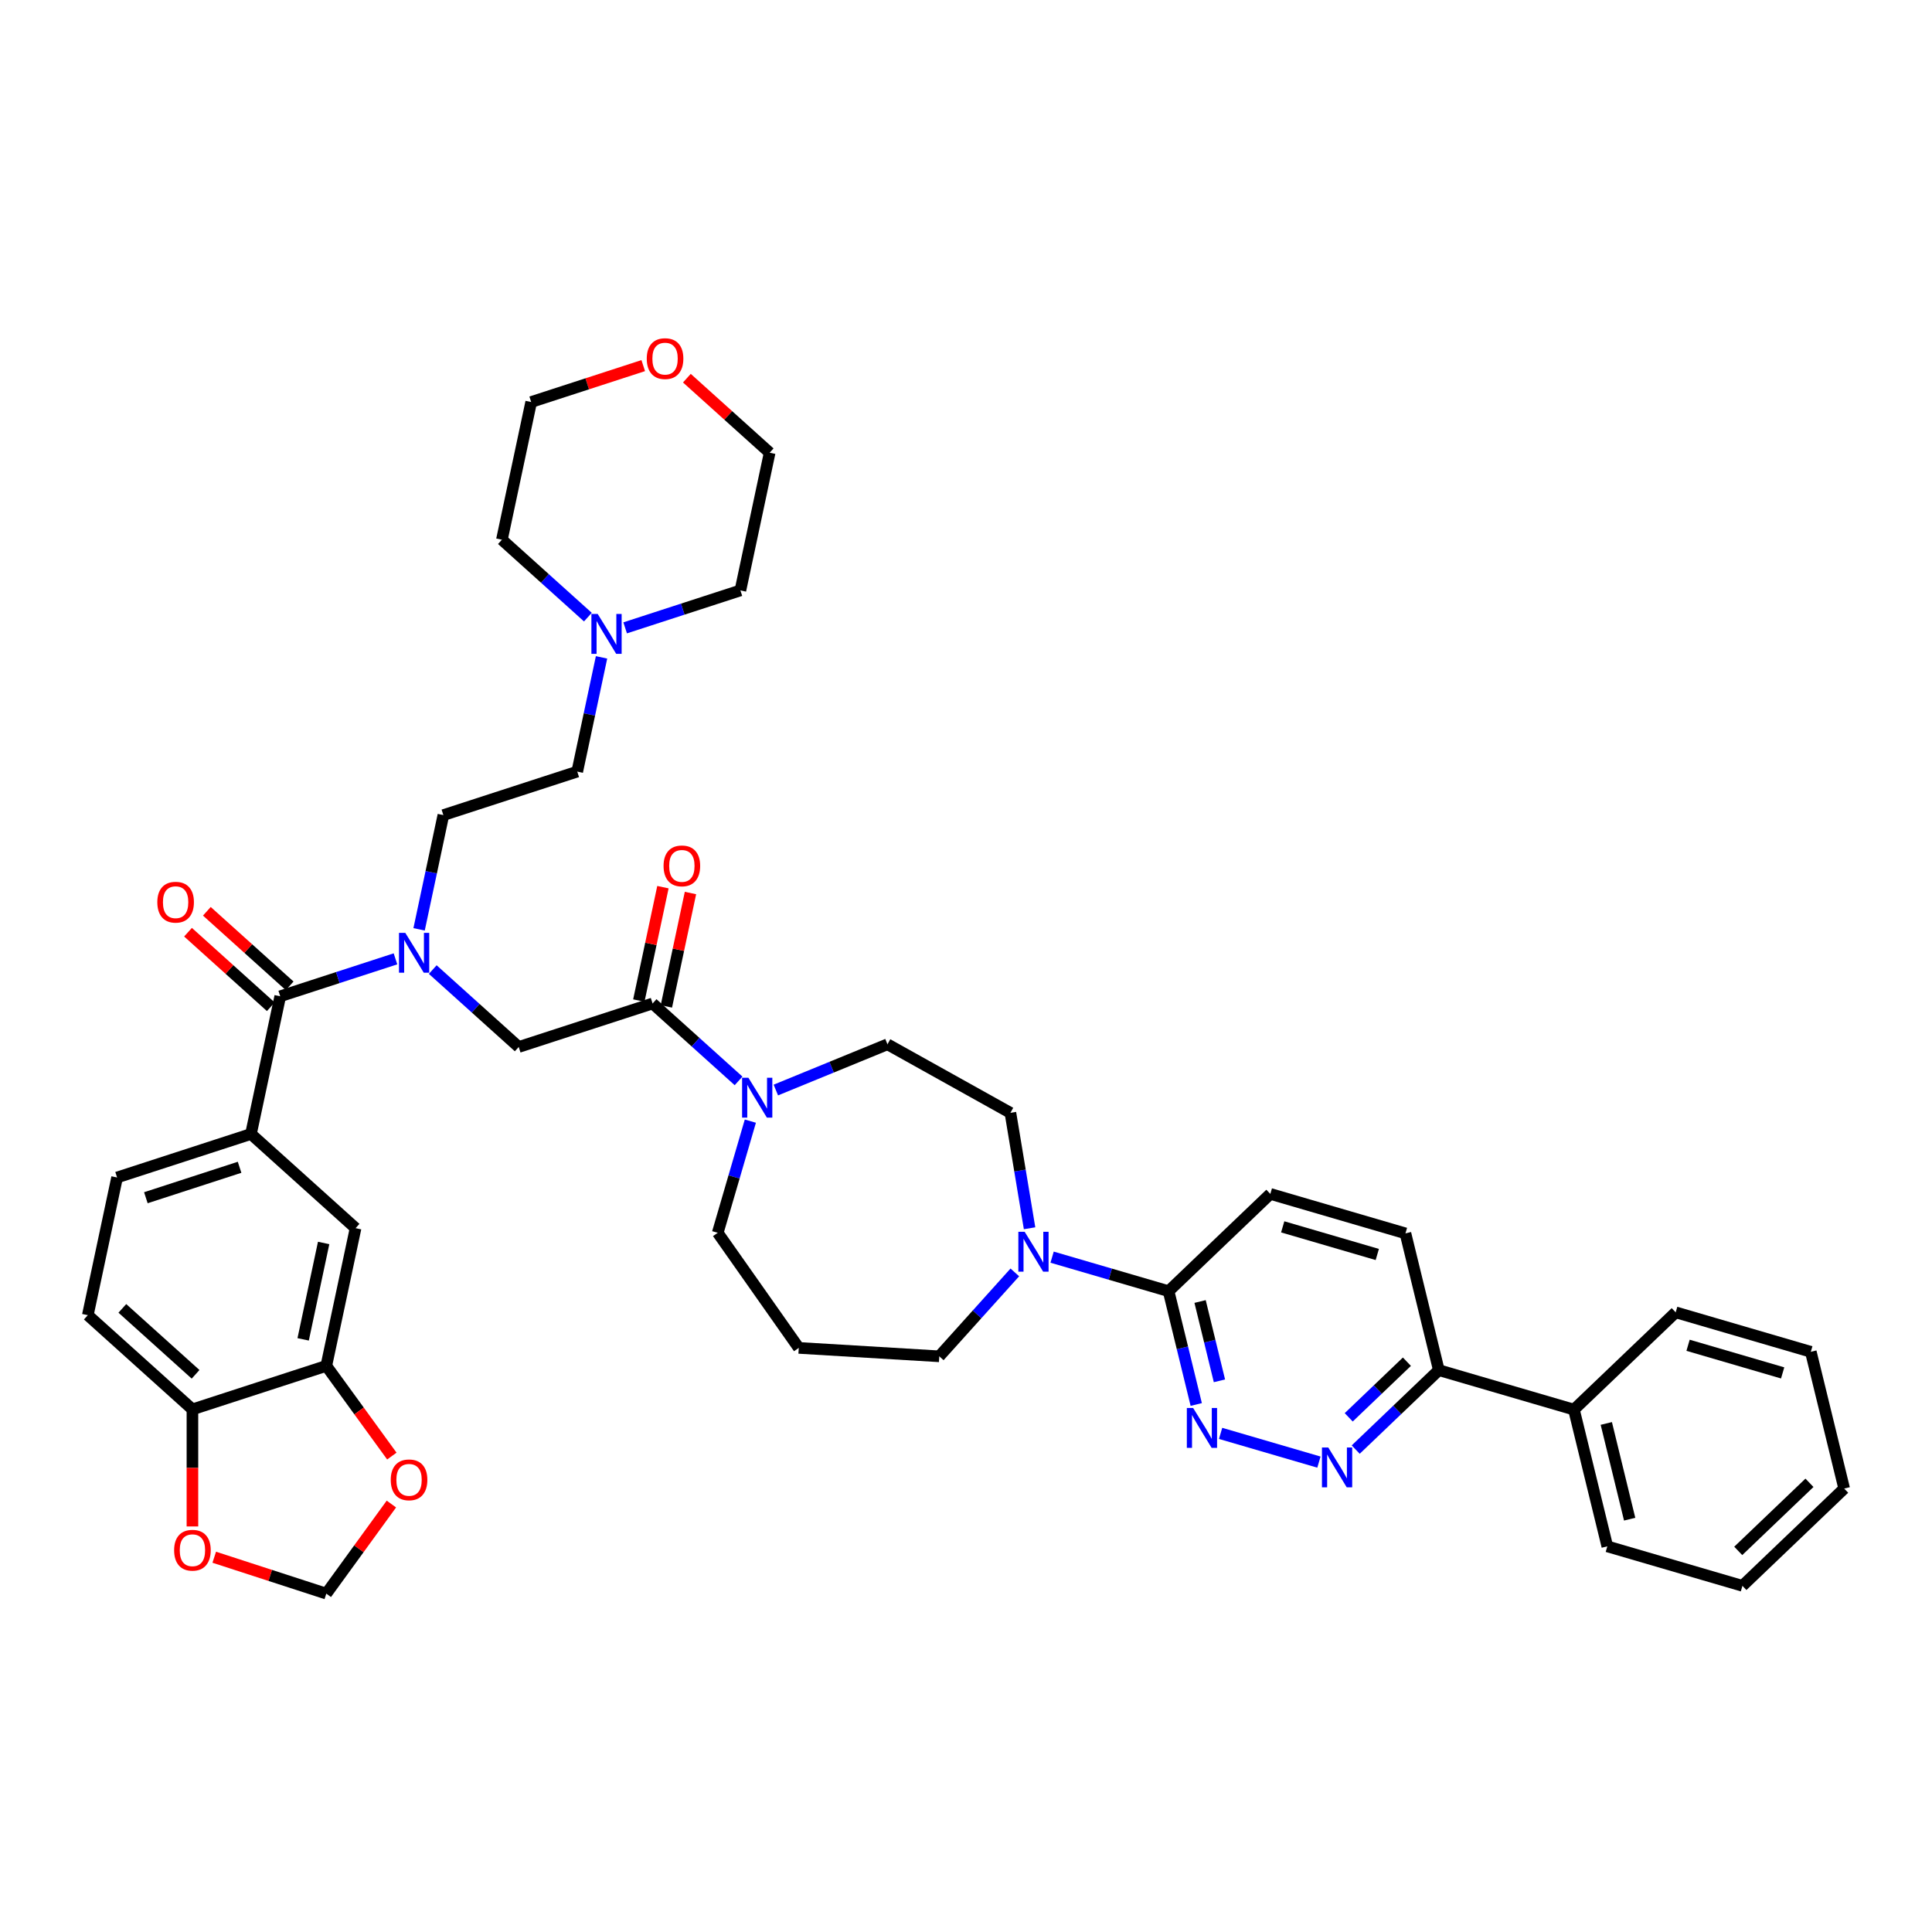 <?xml version='1.0' encoding='iso-8859-1'?>
<svg version='1.1' baseProfile='full'
              xmlns='http://www.w3.org/2000/svg'
                      xmlns:rdkit='http://www.rdkit.org/xml'
                      xmlns:xlink='http://www.w3.org/1999/xlink'
                  xml:space='preserve'
width='1000px' height='1000px' viewBox='0 0 1000 1000'>
<!-- END OF HEADER -->
<rect style='opacity:1.0;fill:#FFFFFF;stroke:none' width='1000' height='1000' x='0' y='0'> </rect>
<path class='bond-1' d='M 145.047,515.678 L 174.871,505.988' style='fill:none;fill-rule:evenodd;stroke:#000000;stroke-width:6px;stroke-linecap:butt;stroke-linejoin:miter;stroke-opacity:1' />
<path class='bond-1' d='M 174.871,505.988 L 204.695,496.298' style='fill:none;fill-rule:evenodd;stroke:#0000FF;stroke-width:6px;stroke-linecap:butt;stroke-linejoin:miter;stroke-opacity:1' />
<path class='bond-6' d='M 145.047,515.678 L 129.898,586.947' style='fill:none;fill-rule:evenodd;stroke:#000000;stroke-width:6px;stroke-linecap:butt;stroke-linejoin:miter;stroke-opacity:1' />
<path class='bond-19' d='M 149.922,510.264 L 128.496,490.971' style='fill:none;fill-rule:evenodd;stroke:#000000;stroke-width:6px;stroke-linecap:butt;stroke-linejoin:miter;stroke-opacity:1' />
<path class='bond-19' d='M 128.496,490.971 L 107.069,471.679' style='fill:none;fill-rule:evenodd;stroke:#FF0000;stroke-width:6px;stroke-linecap:butt;stroke-linejoin:miter;stroke-opacity:1' />
<path class='bond-19' d='M 140.171,521.093 L 118.745,501.801' style='fill:none;fill-rule:evenodd;stroke:#000000;stroke-width:6px;stroke-linecap:butt;stroke-linejoin:miter;stroke-opacity:1' />
<path class='bond-19' d='M 118.745,501.801 L 97.319,482.508' style='fill:none;fill-rule:evenodd;stroke:#FF0000;stroke-width:6px;stroke-linecap:butt;stroke-linejoin:miter;stroke-opacity:1' />
<path class='bond-0' d='M 337.783,519.401 L 268.488,541.917' style='fill:none;fill-rule:evenodd;stroke:#000000;stroke-width:6px;stroke-linecap:butt;stroke-linejoin:miter;stroke-opacity:1' />
<path class='bond-3' d='M 337.783,519.401 L 360.032,539.435' style='fill:none;fill-rule:evenodd;stroke:#000000;stroke-width:6px;stroke-linecap:butt;stroke-linejoin:miter;stroke-opacity:1' />
<path class='bond-3' d='M 360.032,539.435 L 382.282,559.469' style='fill:none;fill-rule:evenodd;stroke:#0000FF;stroke-width:6px;stroke-linecap:butt;stroke-linejoin:miter;stroke-opacity:1' />
<path class='bond-20' d='M 344.91,520.916 L 351.147,491.57' style='fill:none;fill-rule:evenodd;stroke:#000000;stroke-width:6px;stroke-linecap:butt;stroke-linejoin:miter;stroke-opacity:1' />
<path class='bond-20' d='M 351.147,491.57 L 357.385,462.223' style='fill:none;fill-rule:evenodd;stroke:#FF0000;stroke-width:6px;stroke-linecap:butt;stroke-linejoin:miter;stroke-opacity:1' />
<path class='bond-20' d='M 330.656,517.886 L 336.894,488.54' style='fill:none;fill-rule:evenodd;stroke:#000000;stroke-width:6px;stroke-linecap:butt;stroke-linejoin:miter;stroke-opacity:1' />
<path class='bond-20' d='M 336.894,488.54 L 343.131,459.194' style='fill:none;fill-rule:evenodd;stroke:#FF0000;stroke-width:6px;stroke-linecap:butt;stroke-linejoin:miter;stroke-opacity:1' />
<path class='bond-8' d='M 223.988,501.849 L 246.238,521.883' style='fill:none;fill-rule:evenodd;stroke:#0000FF;stroke-width:6px;stroke-linecap:butt;stroke-linejoin:miter;stroke-opacity:1' />
<path class='bond-8' d='M 246.238,521.883 L 268.488,541.917' style='fill:none;fill-rule:evenodd;stroke:#000000;stroke-width:6px;stroke-linecap:butt;stroke-linejoin:miter;stroke-opacity:1' />
<path class='bond-21' d='M 216.922,481.024 L 223.206,451.459' style='fill:none;fill-rule:evenodd;stroke:#0000FF;stroke-width:6px;stroke-linecap:butt;stroke-linejoin:miter;stroke-opacity:1' />
<path class='bond-21' d='M 223.206,451.459 L 229.49,421.894' style='fill:none;fill-rule:evenodd;stroke:#000000;stroke-width:6px;stroke-linecap:butt;stroke-linejoin:miter;stroke-opacity:1' />
<path class='bond-2' d='M 619.17,726.961 L 612.014,697.638' style='fill:none;fill-rule:evenodd;stroke:#0000FF;stroke-width:6px;stroke-linecap:butt;stroke-linejoin:miter;stroke-opacity:1' />
<path class='bond-2' d='M 612.014,697.638 L 604.858,668.315' style='fill:none;fill-rule:evenodd;stroke:#000000;stroke-width:6px;stroke-linecap:butt;stroke-linejoin:miter;stroke-opacity:1' />
<path class='bond-2' d='M 631.18,714.709 L 626.171,694.183' style='fill:none;fill-rule:evenodd;stroke:#0000FF;stroke-width:6px;stroke-linecap:butt;stroke-linejoin:miter;stroke-opacity:1' />
<path class='bond-2' d='M 626.171,694.183 L 621.162,673.657' style='fill:none;fill-rule:evenodd;stroke:#000000;stroke-width:6px;stroke-linecap:butt;stroke-linejoin:miter;stroke-opacity:1' />
<path class='bond-4' d='M 631.779,741.917 L 682.674,756.786' style='fill:none;fill-rule:evenodd;stroke:#0000FF;stroke-width:6px;stroke-linecap:butt;stroke-linejoin:miter;stroke-opacity:1' />
<path class='bond-16' d='M 401.576,564.201 L 430.462,552.363' style='fill:none;fill-rule:evenodd;stroke:#0000FF;stroke-width:6px;stroke-linecap:butt;stroke-linejoin:miter;stroke-opacity:1' />
<path class='bond-16' d='M 430.462,552.363 L 459.348,540.524' style='fill:none;fill-rule:evenodd;stroke:#000000;stroke-width:6px;stroke-linecap:butt;stroke-linejoin:miter;stroke-opacity:1' />
<path class='bond-30' d='M 388.383,580.293 L 379.94,609.193' style='fill:none;fill-rule:evenodd;stroke:#0000FF;stroke-width:6px;stroke-linecap:butt;stroke-linejoin:miter;stroke-opacity:1' />
<path class='bond-30' d='M 379.94,609.193 L 371.497,638.092' style='fill:none;fill-rule:evenodd;stroke:#000000;stroke-width:6px;stroke-linecap:butt;stroke-linejoin:miter;stroke-opacity:1' />
<path class='bond-45' d='M 701.716,750.308 L 723.225,729.744' style='fill:none;fill-rule:evenodd;stroke:#0000FF;stroke-width:6px;stroke-linecap:butt;stroke-linejoin:miter;stroke-opacity:1' />
<path class='bond-45' d='M 723.225,729.744 L 744.733,709.18' style='fill:none;fill-rule:evenodd;stroke:#000000;stroke-width:6px;stroke-linecap:butt;stroke-linejoin:miter;stroke-opacity:1' />
<path class='bond-45' d='M 698.099,733.606 L 713.154,719.211' style='fill:none;fill-rule:evenodd;stroke:#0000FF;stroke-width:6px;stroke-linecap:butt;stroke-linejoin:miter;stroke-opacity:1' />
<path class='bond-45' d='M 713.154,719.211 L 728.21,704.816' style='fill:none;fill-rule:evenodd;stroke:#000000;stroke-width:6px;stroke-linecap:butt;stroke-linejoin:miter;stroke-opacity:1' />
<path class='bond-5' d='M 532.905,635.745 L 527.945,605.876' style='fill:none;fill-rule:evenodd;stroke:#0000FF;stroke-width:6px;stroke-linecap:butt;stroke-linejoin:miter;stroke-opacity:1' />
<path class='bond-5' d='M 527.945,605.876 L 522.985,576.007' style='fill:none;fill-rule:evenodd;stroke:#000000;stroke-width:6px;stroke-linecap:butt;stroke-linejoin:miter;stroke-opacity:1' />
<path class='bond-7' d='M 544.568,650.702 L 574.713,659.508' style='fill:none;fill-rule:evenodd;stroke:#0000FF;stroke-width:6px;stroke-linecap:butt;stroke-linejoin:miter;stroke-opacity:1' />
<path class='bond-7' d='M 574.713,659.508 L 604.858,668.315' style='fill:none;fill-rule:evenodd;stroke:#000000;stroke-width:6px;stroke-linecap:butt;stroke-linejoin:miter;stroke-opacity:1' />
<path class='bond-44' d='M 525.274,658.597 L 505.721,680.313' style='fill:none;fill-rule:evenodd;stroke:#0000FF;stroke-width:6px;stroke-linecap:butt;stroke-linejoin:miter;stroke-opacity:1' />
<path class='bond-44' d='M 505.721,680.313 L 486.167,702.029' style='fill:none;fill-rule:evenodd;stroke:#000000;stroke-width:6px;stroke-linecap:butt;stroke-linejoin:miter;stroke-opacity:1' />
<path class='bond-10' d='M 129.898,586.947 L 184.044,635.701' style='fill:none;fill-rule:evenodd;stroke:#000000;stroke-width:6px;stroke-linecap:butt;stroke-linejoin:miter;stroke-opacity:1' />
<path class='bond-22' d='M 129.898,586.947 L 60.603,609.462' style='fill:none;fill-rule:evenodd;stroke:#000000;stroke-width:6px;stroke-linecap:butt;stroke-linejoin:miter;stroke-opacity:1' />
<path class='bond-22' d='M 124.007,604.183 L 75.501,619.944' style='fill:none;fill-rule:evenodd;stroke:#000000;stroke-width:6px;stroke-linecap:butt;stroke-linejoin:miter;stroke-opacity:1' />
<path class='bond-23' d='M 604.858,668.315 L 657.522,617.964' style='fill:none;fill-rule:evenodd;stroke:#000000;stroke-width:6px;stroke-linecap:butt;stroke-linejoin:miter;stroke-opacity:1' />
<path class='bond-9' d='M 168.896,706.969 L 184.044,635.701' style='fill:none;fill-rule:evenodd;stroke:#000000;stroke-width:6px;stroke-linecap:butt;stroke-linejoin:miter;stroke-opacity:1' />
<path class='bond-9' d='M 156.914,693.249 L 167.518,643.361' style='fill:none;fill-rule:evenodd;stroke:#000000;stroke-width:6px;stroke-linecap:butt;stroke-linejoin:miter;stroke-opacity:1' />
<path class='bond-13' d='M 168.896,706.969 L 99.601,729.485' style='fill:none;fill-rule:evenodd;stroke:#000000;stroke-width:6px;stroke-linecap:butt;stroke-linejoin:miter;stroke-opacity:1' />
<path class='bond-14' d='M 168.896,706.969 L 185.857,730.315' style='fill:none;fill-rule:evenodd;stroke:#000000;stroke-width:6px;stroke-linecap:butt;stroke-linejoin:miter;stroke-opacity:1' />
<path class='bond-14' d='M 185.857,730.315 L 202.818,753.66' style='fill:none;fill-rule:evenodd;stroke:#FF0000;stroke-width:6px;stroke-linecap:butt;stroke-linejoin:miter;stroke-opacity:1' />
<path class='bond-11' d='M 311.354,340.249 L 305.069,369.814' style='fill:none;fill-rule:evenodd;stroke:#0000FF;stroke-width:6px;stroke-linecap:butt;stroke-linejoin:miter;stroke-opacity:1' />
<path class='bond-11' d='M 305.069,369.814 L 298.785,399.379' style='fill:none;fill-rule:evenodd;stroke:#000000;stroke-width:6px;stroke-linecap:butt;stroke-linejoin:miter;stroke-opacity:1' />
<path class='bond-32' d='M 323.581,324.976 L 353.405,315.285' style='fill:none;fill-rule:evenodd;stroke:#0000FF;stroke-width:6px;stroke-linecap:butt;stroke-linejoin:miter;stroke-opacity:1' />
<path class='bond-32' d='M 353.405,315.285 L 383.229,305.595' style='fill:none;fill-rule:evenodd;stroke:#000000;stroke-width:6px;stroke-linecap:butt;stroke-linejoin:miter;stroke-opacity:1' />
<path class='bond-33' d='M 304.287,319.424 L 282.037,299.391' style='fill:none;fill-rule:evenodd;stroke:#0000FF;stroke-width:6px;stroke-linecap:butt;stroke-linejoin:miter;stroke-opacity:1' />
<path class='bond-33' d='M 282.037,299.391 L 259.788,279.357' style='fill:none;fill-rule:evenodd;stroke:#000000;stroke-width:6px;stroke-linecap:butt;stroke-linejoin:miter;stroke-opacity:1' />
<path class='bond-12' d='M 744.733,709.18 L 727.459,638.396' style='fill:none;fill-rule:evenodd;stroke:#000000;stroke-width:6px;stroke-linecap:butt;stroke-linejoin:miter;stroke-opacity:1' />
<path class='bond-27' d='M 744.733,709.18 L 814.671,729.612' style='fill:none;fill-rule:evenodd;stroke:#000000;stroke-width:6px;stroke-linecap:butt;stroke-linejoin:miter;stroke-opacity:1' />
<path class='bond-15' d='M 99.601,729.485 L 99.601,759.788' style='fill:none;fill-rule:evenodd;stroke:#000000;stroke-width:6px;stroke-linecap:butt;stroke-linejoin:miter;stroke-opacity:1' />
<path class='bond-15' d='M 99.601,759.788 L 99.601,790.09' style='fill:none;fill-rule:evenodd;stroke:#FF0000;stroke-width:6px;stroke-linecap:butt;stroke-linejoin:miter;stroke-opacity:1' />
<path class='bond-41' d='M 99.601,729.485 L 45.455,680.731' style='fill:none;fill-rule:evenodd;stroke:#000000;stroke-width:6px;stroke-linecap:butt;stroke-linejoin:miter;stroke-opacity:1' />
<path class='bond-41' d='M 101.23,711.342 L 63.327,677.215' style='fill:none;fill-rule:evenodd;stroke:#000000;stroke-width:6px;stroke-linecap:butt;stroke-linejoin:miter;stroke-opacity:1' />
<path class='bond-17' d='M 202.585,778.491 L 185.741,801.676' style='fill:none;fill-rule:evenodd;stroke:#FF0000;stroke-width:6px;stroke-linecap:butt;stroke-linejoin:miter;stroke-opacity:1' />
<path class='bond-17' d='M 185.741,801.676 L 168.896,824.861' style='fill:none;fill-rule:evenodd;stroke:#000000;stroke-width:6px;stroke-linecap:butt;stroke-linejoin:miter;stroke-opacity:1' />
<path class='bond-42' d='M 110.894,806.015 L 139.895,815.438' style='fill:none;fill-rule:evenodd;stroke:#FF0000;stroke-width:6px;stroke-linecap:butt;stroke-linejoin:miter;stroke-opacity:1' />
<path class='bond-42' d='M 139.895,815.438 L 168.896,824.861' style='fill:none;fill-rule:evenodd;stroke:#000000;stroke-width:6px;stroke-linecap:butt;stroke-linejoin:miter;stroke-opacity:1' />
<path class='bond-18' d='M 459.348,540.524 L 522.985,576.007' style='fill:none;fill-rule:evenodd;stroke:#000000;stroke-width:6px;stroke-linecap:butt;stroke-linejoin:miter;stroke-opacity:1' />
<path class='bond-28' d='M 229.49,421.894 L 298.785,399.379' style='fill:none;fill-rule:evenodd;stroke:#000000;stroke-width:6px;stroke-linecap:butt;stroke-linejoin:miter;stroke-opacity:1' />
<path class='bond-24' d='M 60.603,609.462 L 45.455,680.731' style='fill:none;fill-rule:evenodd;stroke:#000000;stroke-width:6px;stroke-linecap:butt;stroke-linejoin:miter;stroke-opacity:1' />
<path class='bond-25' d='M 657.522,617.964 L 727.459,638.396' style='fill:none;fill-rule:evenodd;stroke:#000000;stroke-width:6px;stroke-linecap:butt;stroke-linejoin:miter;stroke-opacity:1' />
<path class='bond-25' d='M 663.926,635.016 L 712.882,649.319' style='fill:none;fill-rule:evenodd;stroke:#000000;stroke-width:6px;stroke-linecap:butt;stroke-linejoin:miter;stroke-opacity:1' />
<path class='bond-26' d='M 355.525,195.741 L 376.951,215.034' style='fill:none;fill-rule:evenodd;stroke:#FF0000;stroke-width:6px;stroke-linecap:butt;stroke-linejoin:miter;stroke-opacity:1' />
<path class='bond-26' d='M 376.951,215.034 L 398.377,234.326' style='fill:none;fill-rule:evenodd;stroke:#000000;stroke-width:6px;stroke-linecap:butt;stroke-linejoin:miter;stroke-opacity:1' />
<path class='bond-43' d='M 332.938,189.242 L 303.937,198.665' style='fill:none;fill-rule:evenodd;stroke:#FF0000;stroke-width:6px;stroke-linecap:butt;stroke-linejoin:miter;stroke-opacity:1' />
<path class='bond-43' d='M 303.937,198.665 L 274.936,208.088' style='fill:none;fill-rule:evenodd;stroke:#000000;stroke-width:6px;stroke-linecap:butt;stroke-linejoin:miter;stroke-opacity:1' />
<path class='bond-36' d='M 814.671,729.612 L 831.944,800.396' style='fill:none;fill-rule:evenodd;stroke:#000000;stroke-width:6px;stroke-linecap:butt;stroke-linejoin:miter;stroke-opacity:1' />
<path class='bond-36' d='M 831.418,736.775 L 843.51,786.323' style='fill:none;fill-rule:evenodd;stroke:#000000;stroke-width:6px;stroke-linecap:butt;stroke-linejoin:miter;stroke-opacity:1' />
<path class='bond-37' d='M 814.671,729.612 L 867.334,679.261' style='fill:none;fill-rule:evenodd;stroke:#000000;stroke-width:6px;stroke-linecap:butt;stroke-linejoin:miter;stroke-opacity:1' />
<path class='bond-29' d='M 413.437,697.672 L 371.497,638.092' style='fill:none;fill-rule:evenodd;stroke:#000000;stroke-width:6px;stroke-linecap:butt;stroke-linejoin:miter;stroke-opacity:1' />
<path class='bond-31' d='M 413.437,697.672 L 486.167,702.029' style='fill:none;fill-rule:evenodd;stroke:#000000;stroke-width:6px;stroke-linecap:butt;stroke-linejoin:miter;stroke-opacity:1' />
<path class='bond-35' d='M 383.229,305.595 L 398.377,234.326' style='fill:none;fill-rule:evenodd;stroke:#000000;stroke-width:6px;stroke-linecap:butt;stroke-linejoin:miter;stroke-opacity:1' />
<path class='bond-34' d='M 259.788,279.357 L 274.936,208.088' style='fill:none;fill-rule:evenodd;stroke:#000000;stroke-width:6px;stroke-linecap:butt;stroke-linejoin:miter;stroke-opacity:1' />
<path class='bond-38' d='M 831.944,800.396 L 901.882,820.828' style='fill:none;fill-rule:evenodd;stroke:#000000;stroke-width:6px;stroke-linecap:butt;stroke-linejoin:miter;stroke-opacity:1' />
<path class='bond-39' d='M 867.334,679.261 L 937.272,699.693' style='fill:none;fill-rule:evenodd;stroke:#000000;stroke-width:6px;stroke-linecap:butt;stroke-linejoin:miter;stroke-opacity:1' />
<path class='bond-39' d='M 873.738,696.313 L 922.694,710.615' style='fill:none;fill-rule:evenodd;stroke:#000000;stroke-width:6px;stroke-linecap:butt;stroke-linejoin:miter;stroke-opacity:1' />
<path class='bond-40' d='M 901.882,820.828 L 954.545,770.476' style='fill:none;fill-rule:evenodd;stroke:#000000;stroke-width:6px;stroke-linecap:butt;stroke-linejoin:miter;stroke-opacity:1' />
<path class='bond-40' d='M 899.711,802.743 L 936.576,767.497' style='fill:none;fill-rule:evenodd;stroke:#000000;stroke-width:6px;stroke-linecap:butt;stroke-linejoin:miter;stroke-opacity:1' />
<path class='bond-46' d='M 937.272,699.693 L 954.545,770.476' style='fill:none;fill-rule:evenodd;stroke:#000000;stroke-width:6px;stroke-linecap:butt;stroke-linejoin:miter;stroke-opacity:1' />
<path  class='atom-2' d='M 209.781 482.846
L 216.542 493.775
Q 217.212 494.853, 218.291 496.806
Q 219.369 498.759, 219.427 498.875
L 219.427 482.846
L 222.167 482.846
L 222.167 503.48
L 219.34 503.48
L 212.083 491.531
Q 211.238 490.132, 210.334 488.529
Q 209.46 486.926, 209.198 486.431
L 209.198 503.48
L 206.516 503.48
L 206.516 482.846
L 209.781 482.846
' fill='#0000FF'/>
<path  class='atom-3' d='M 617.571 728.782
L 624.333 739.711
Q 625.003 740.79, 626.081 742.742
Q 627.16 744.695, 627.218 744.811
L 627.218 728.782
L 629.957 728.782
L 629.957 749.416
L 627.13 749.416
L 619.874 737.467
Q 619.028 736.068, 618.125 734.465
Q 617.251 732.862, 616.988 732.367
L 616.988 749.416
L 614.307 749.416
L 614.307 728.782
L 617.571 728.782
' fill='#0000FF'/>
<path  class='atom-4' d='M 387.368 557.838
L 394.129 568.767
Q 394.8 569.845, 395.878 571.798
Q 396.956 573.751, 397.015 573.867
L 397.015 557.838
L 399.754 557.838
L 399.754 578.472
L 396.927 578.472
L 389.67 566.523
Q 388.825 565.124, 387.922 563.521
Q 387.047 561.918, 386.785 561.422
L 386.785 578.472
L 384.104 578.472
L 384.104 557.838
L 387.368 557.838
' fill='#0000FF'/>
<path  class='atom-5' d='M 687.509 749.214
L 694.27 760.143
Q 694.94 761.222, 696.019 763.174
Q 697.097 765.127, 697.155 765.244
L 697.155 749.214
L 699.895 749.214
L 699.895 769.848
L 697.068 769.848
L 689.811 757.899
Q 688.966 756.5, 688.062 754.897
Q 687.188 753.294, 686.926 752.799
L 686.926 769.848
L 684.244 769.848
L 684.244 749.214
L 687.509 749.214
' fill='#0000FF'/>
<path  class='atom-6' d='M 530.36 637.566
L 537.121 648.495
Q 537.792 649.574, 538.87 651.526
Q 539.948 653.479, 540.007 653.596
L 540.007 637.566
L 542.746 637.566
L 542.746 658.2
L 539.919 658.2
L 532.662 646.251
Q 531.817 644.852, 530.914 643.249
Q 530.039 641.646, 529.777 641.151
L 529.777 658.2
L 527.096 658.2
L 527.096 637.566
L 530.36 637.566
' fill='#0000FF'/>
<path  class='atom-12' d='M 309.373 317.793
L 316.134 328.722
Q 316.805 329.801, 317.883 331.753
Q 318.961 333.706, 319.019 333.823
L 319.019 317.793
L 321.759 317.793
L 321.759 338.427
L 318.932 338.427
L 311.675 326.478
Q 310.83 325.079, 309.926 323.476
Q 309.052 321.873, 308.79 321.378
L 308.79 338.427
L 306.109 338.427
L 306.109 317.793
L 309.373 317.793
' fill='#0000FF'/>
<path  class='atom-15' d='M 202.25 765.973
Q 202.25 761.019, 204.698 758.25
Q 207.147 755.482, 211.722 755.482
Q 216.298 755.482, 218.746 758.25
Q 221.194 761.019, 221.194 765.973
Q 221.194 770.986, 218.717 773.842
Q 216.24 776.669, 211.722 776.669
Q 207.176 776.669, 204.698 773.842
Q 202.25 771.015, 202.25 765.973
M 211.722 774.338
Q 214.87 774.338, 216.56 772.24
Q 218.28 770.112, 218.28 765.973
Q 218.28 761.922, 216.56 759.882
Q 214.87 757.813, 211.722 757.813
Q 208.575 757.813, 206.855 759.853
Q 205.165 761.893, 205.165 765.973
Q 205.165 770.141, 206.855 772.24
Q 208.575 774.338, 211.722 774.338
' fill='#FF0000'/>
<path  class='atom-16' d='M 90.129 802.404
Q 90.129 797.449, 92.577 794.681
Q 95.025 791.912, 99.601 791.912
Q 104.176 791.912, 106.625 794.681
Q 109.073 797.449, 109.073 802.404
Q 109.073 807.417, 106.595 810.273
Q 104.118 813.1, 99.601 813.1
Q 95.054 813.1, 92.577 810.273
Q 90.129 807.446, 90.129 802.404
M 99.601 810.768
Q 102.748 810.768, 104.439 808.67
Q 106.158 806.542, 106.158 802.404
Q 106.158 798.353, 104.439 796.313
Q 102.748 794.244, 99.601 794.244
Q 96.453 794.244, 94.734 796.284
Q 93.043 798.324, 93.043 802.404
Q 93.043 806.572, 94.734 808.67
Q 96.453 810.768, 99.601 810.768
' fill='#FF0000'/>
<path  class='atom-20' d='M 81.429 466.983
Q 81.429 462.029, 83.877 459.26
Q 86.325 456.491, 90.9 456.491
Q 95.476 456.491, 97.924 459.26
Q 100.372 462.029, 100.372 466.983
Q 100.372 471.996, 97.895 474.852
Q 95.418 477.679, 90.9 477.679
Q 86.354 477.679, 83.877 474.852
Q 81.429 472.025, 81.429 466.983
M 90.9 475.348
Q 94.048 475.348, 95.739 473.249
Q 97.458 471.122, 97.458 466.983
Q 97.458 462.932, 95.739 460.892
Q 94.048 458.823, 90.9 458.823
Q 87.753 458.823, 86.033 460.863
Q 84.343 462.903, 84.343 466.983
Q 84.343 471.151, 86.033 473.249
Q 87.753 475.348, 90.9 475.348
' fill='#FF0000'/>
<path  class='atom-21' d='M 343.459 448.191
Q 343.459 443.236, 345.908 440.468
Q 348.356 437.699, 352.931 437.699
Q 357.507 437.699, 359.955 440.468
Q 362.403 443.236, 362.403 448.191
Q 362.403 453.204, 359.926 456.06
Q 357.449 458.887, 352.931 458.887
Q 348.385 458.887, 345.908 456.06
Q 343.459 453.233, 343.459 448.191
M 352.931 456.555
Q 356.079 456.555, 357.769 454.457
Q 359.489 452.329, 359.489 448.191
Q 359.489 444.14, 357.769 442.1
Q 356.079 440.03, 352.931 440.03
Q 349.784 440.03, 348.064 442.071
Q 346.374 444.111, 346.374 448.191
Q 346.374 452.358, 348.064 454.457
Q 349.784 456.555, 352.931 456.555
' fill='#FF0000'/>
<path  class='atom-27' d='M 334.759 185.631
Q 334.759 180.676, 337.207 177.908
Q 339.655 175.139, 344.231 175.139
Q 348.807 175.139, 351.255 177.908
Q 353.703 180.676, 353.703 185.631
Q 353.703 190.644, 351.226 193.5
Q 348.748 196.327, 344.231 196.327
Q 339.685 196.327, 337.207 193.5
Q 334.759 190.673, 334.759 185.631
M 344.231 193.995
Q 347.379 193.995, 349.069 191.897
Q 350.789 189.77, 350.789 185.631
Q 350.789 181.58, 349.069 179.54
Q 347.379 177.471, 344.231 177.471
Q 341.084 177.471, 339.364 179.511
Q 337.674 181.551, 337.674 185.631
Q 337.674 189.799, 339.364 191.897
Q 341.084 193.995, 344.231 193.995
' fill='#FF0000'/>
</svg>
